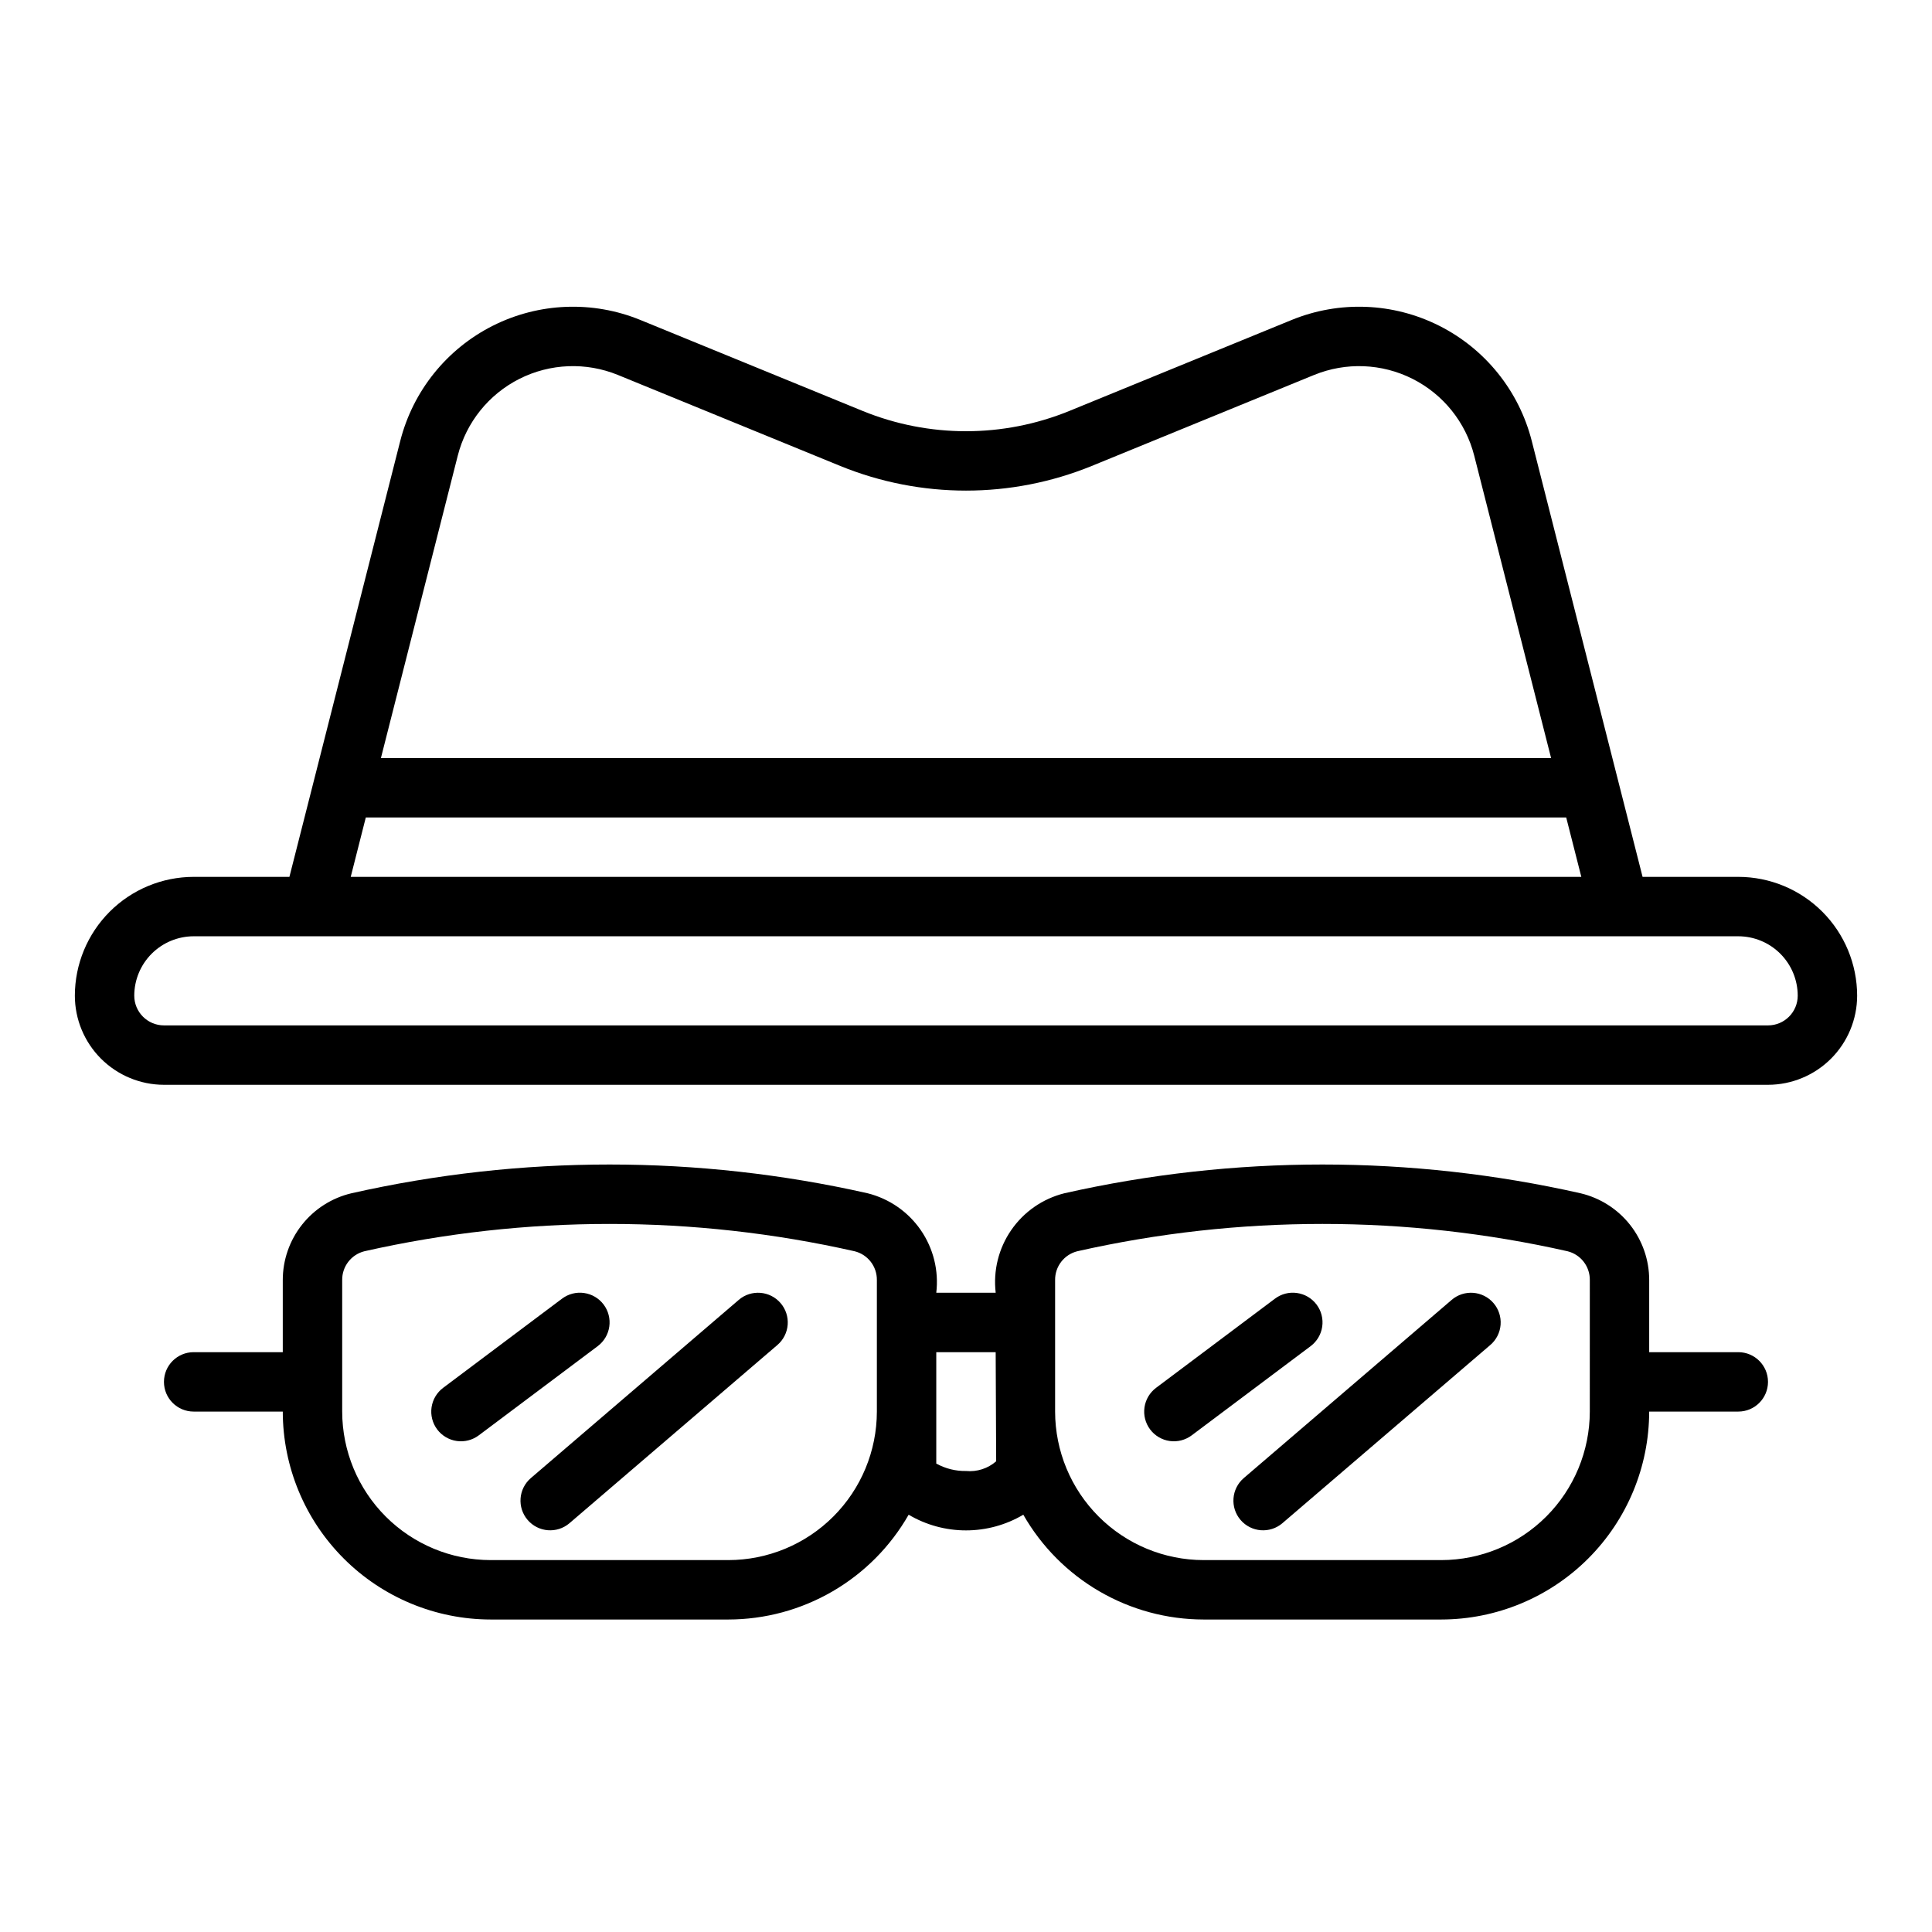 <?xml version="1.0" encoding="UTF-8"?>
<!-- Uploaded to: ICON Repo, www.svgrepo.com, Generator: ICON Repo Mixer Tools -->
<svg fill="#000000" width="800px" height="800px" version="1.1" viewBox="144 144 512 512" xmlns="http://www.w3.org/2000/svg">
 <path d="m604.67 502.34h-23.617v-19.105c0.004-5.324-1.789-10.492-5.09-14.668-3.301-4.176-7.918-7.113-13.098-8.336-45.035-10.164-91.773-10.164-136.81 0-5.719 1.43-10.719 4.898-14.066 9.75-3.352 4.852-4.812 10.758-4.121 16.613h-15.746c0.695-5.856-0.77-11.762-4.117-16.613-3.348-4.852-8.352-8.32-14.07-9.75-45.035-10.164-91.77-10.164-136.81 0-5.18 1.223-9.793 4.16-13.094 8.336-3.305 4.176-5.098 9.344-5.094 14.668v19.105h-23.617c-4.348 0-7.871 3.523-7.871 7.871 0 4.348 3.523 7.871 7.871 7.871h23.617c0.02 14.609 5.828 28.617 16.16 38.945 10.328 10.332 24.336 16.141 38.945 16.16h62.977c9.703-0.012 19.234-2.586 27.625-7.465 8.391-4.875 15.344-11.883 20.156-20.309 4.602 2.723 9.848 4.156 15.195 4.156 5.344 0 10.59-1.434 15.191-4.156 4.812 8.426 11.77 15.434 20.16 20.309 8.391 4.879 17.918 7.453 27.625 7.465h62.977-0.004c14.609-0.02 28.617-5.828 38.949-16.16 10.328-10.328 16.141-24.336 16.156-38.945h23.617c4.348 0 7.871-3.523 7.871-7.871 0-4.348-3.523-7.871-7.871-7.871zm-267.65 55.102h-62.977c-10.438-0.012-20.441-4.16-27.82-11.539-7.379-7.379-11.527-17.383-11.539-27.82v-34.848c-0.047-3.602 2.391-6.766 5.887-7.641 42.77-9.652 87.152-9.652 129.92 0.004 3.496 0.871 5.934 4.035 5.887 7.637v34.848c-0.012 10.438-4.164 20.441-11.543 27.82-7.379 7.379-17.383 11.527-27.816 11.539zm70.973-26.18h-0.004c-2.199 1.914-5.09 2.844-7.992 2.566-2.754 0.047-5.469-0.633-7.875-1.969v-29.52h15.742zm157.32-13.18c-0.016 10.438-4.164 20.441-11.543 27.82-7.379 7.379-17.383 11.527-27.82 11.539h-62.973c-10.438-0.012-20.441-4.16-27.82-11.539-7.379-7.379-11.531-17.383-11.543-27.82v-34.848c-0.047-3.602 2.391-6.766 5.891-7.641 42.77-9.652 87.152-9.652 129.92 0.004 3.5 0.871 5.938 4.035 5.891 7.637zm39.359-141.7h-25.371l-29.363-115.5c-3.367-13.254-12.312-24.395-24.523-30.547-12.207-6.152-26.484-6.711-39.137-1.531l-58.949 24.125c-17.52 7.133-37.137 7.133-54.66 0l-58.945-24.125c-12.652-5.18-26.93-4.621-39.141 1.531-12.207 6.152-21.152 17.293-24.52 30.543l-29.367 115.5h-25.371c-8.348 0.008-16.352 3.328-22.254 9.23-5.902 5.906-9.223 13.91-9.234 22.258 0.008 6.262 2.5 12.262 6.926 16.691 4.43 4.426 10.43 6.918 16.691 6.926h425.09c6.262-0.008 12.266-2.5 16.691-6.926 4.426-4.43 6.918-10.43 6.926-16.691-0.012-8.348-3.332-16.352-9.234-22.258-5.902-5.902-13.906-9.223-22.254-9.23zm-339.36-111.63c2.246-8.832 8.211-16.258 16.352-20.359 8.141-4.098 17.656-4.473 26.094-1.023l58.945 24.125c21.348 8.695 45.246 8.695 66.59 0l58.949-24.125v0.004c8.434-3.453 17.953-3.078 26.094 1.023 8.141 4.102 14.102 11.527 16.348 20.363l20.371 80.133h-310.11zm-24.371 95.883h318.12l4.004 15.742-326.12 0.004zm371.6 55.105h-425.09c-4.344-0.004-7.867-3.527-7.871-7.871 0.004-4.176 1.664-8.176 4.617-11.129 2.949-2.949 6.953-4.609 11.125-4.617h409.35c4.172 0.008 8.176 1.668 11.125 4.617 2.953 2.953 4.613 6.953 4.617 11.129-0.004 4.344-3.523 7.867-7.871 7.871zm-310.16 85.016-31.488 23.617c-1.668 1.258-3.769 1.801-5.84 1.508-2.07-0.293-3.941-1.398-5.195-3.07s-1.789-3.777-1.492-5.844c0.301-2.07 1.41-3.938 3.086-5.188l31.488-23.617v0.004c1.672-1.262 3.773-1.805 5.844-1.508 2.066 0.293 3.938 1.395 5.191 3.07 1.254 1.672 1.789 3.773 1.492 5.844-0.301 2.07-1.41 3.934-3.086 5.184zm48.484-11.418c1.363 1.582 2.039 3.644 1.879 5.727-0.16 2.082-1.145 4.016-2.731 5.375l-55.105 47.23c-3.301 2.812-8.258 2.426-11.082-0.871-2.82-3.293-2.445-8.25 0.844-11.082l55.105-47.23-0.004-0.004c3.301-2.824 8.266-2.441 11.094 0.855zm140.45 11.418-31.488 23.617c-1.672 1.258-3.773 1.801-5.844 1.508-2.07-0.293-3.938-1.398-5.191-3.07-1.254-1.672-1.793-3.777-1.492-5.844 0.301-2.07 1.41-3.938 3.086-5.188l31.488-23.617v0.004c1.668-1.262 3.769-1.805 5.84-1.508 2.07 0.293 3.941 1.395 5.195 3.07 1.254 1.672 1.789 3.773 1.492 5.844-0.301 2.07-1.41 3.934-3.086 5.184zm48.484-11.418c1.359 1.582 2.035 3.644 1.875 5.727-0.16 2.082-1.141 4.016-2.731 5.375l-55.105 47.23h0.004c-3.305 2.812-8.262 2.426-11.082-0.871-2.824-3.293-2.445-8.25 0.84-11.082l55.105-47.23v-0.004c3.301-2.824 8.266-2.441 11.094 0.855z"/>
</svg>